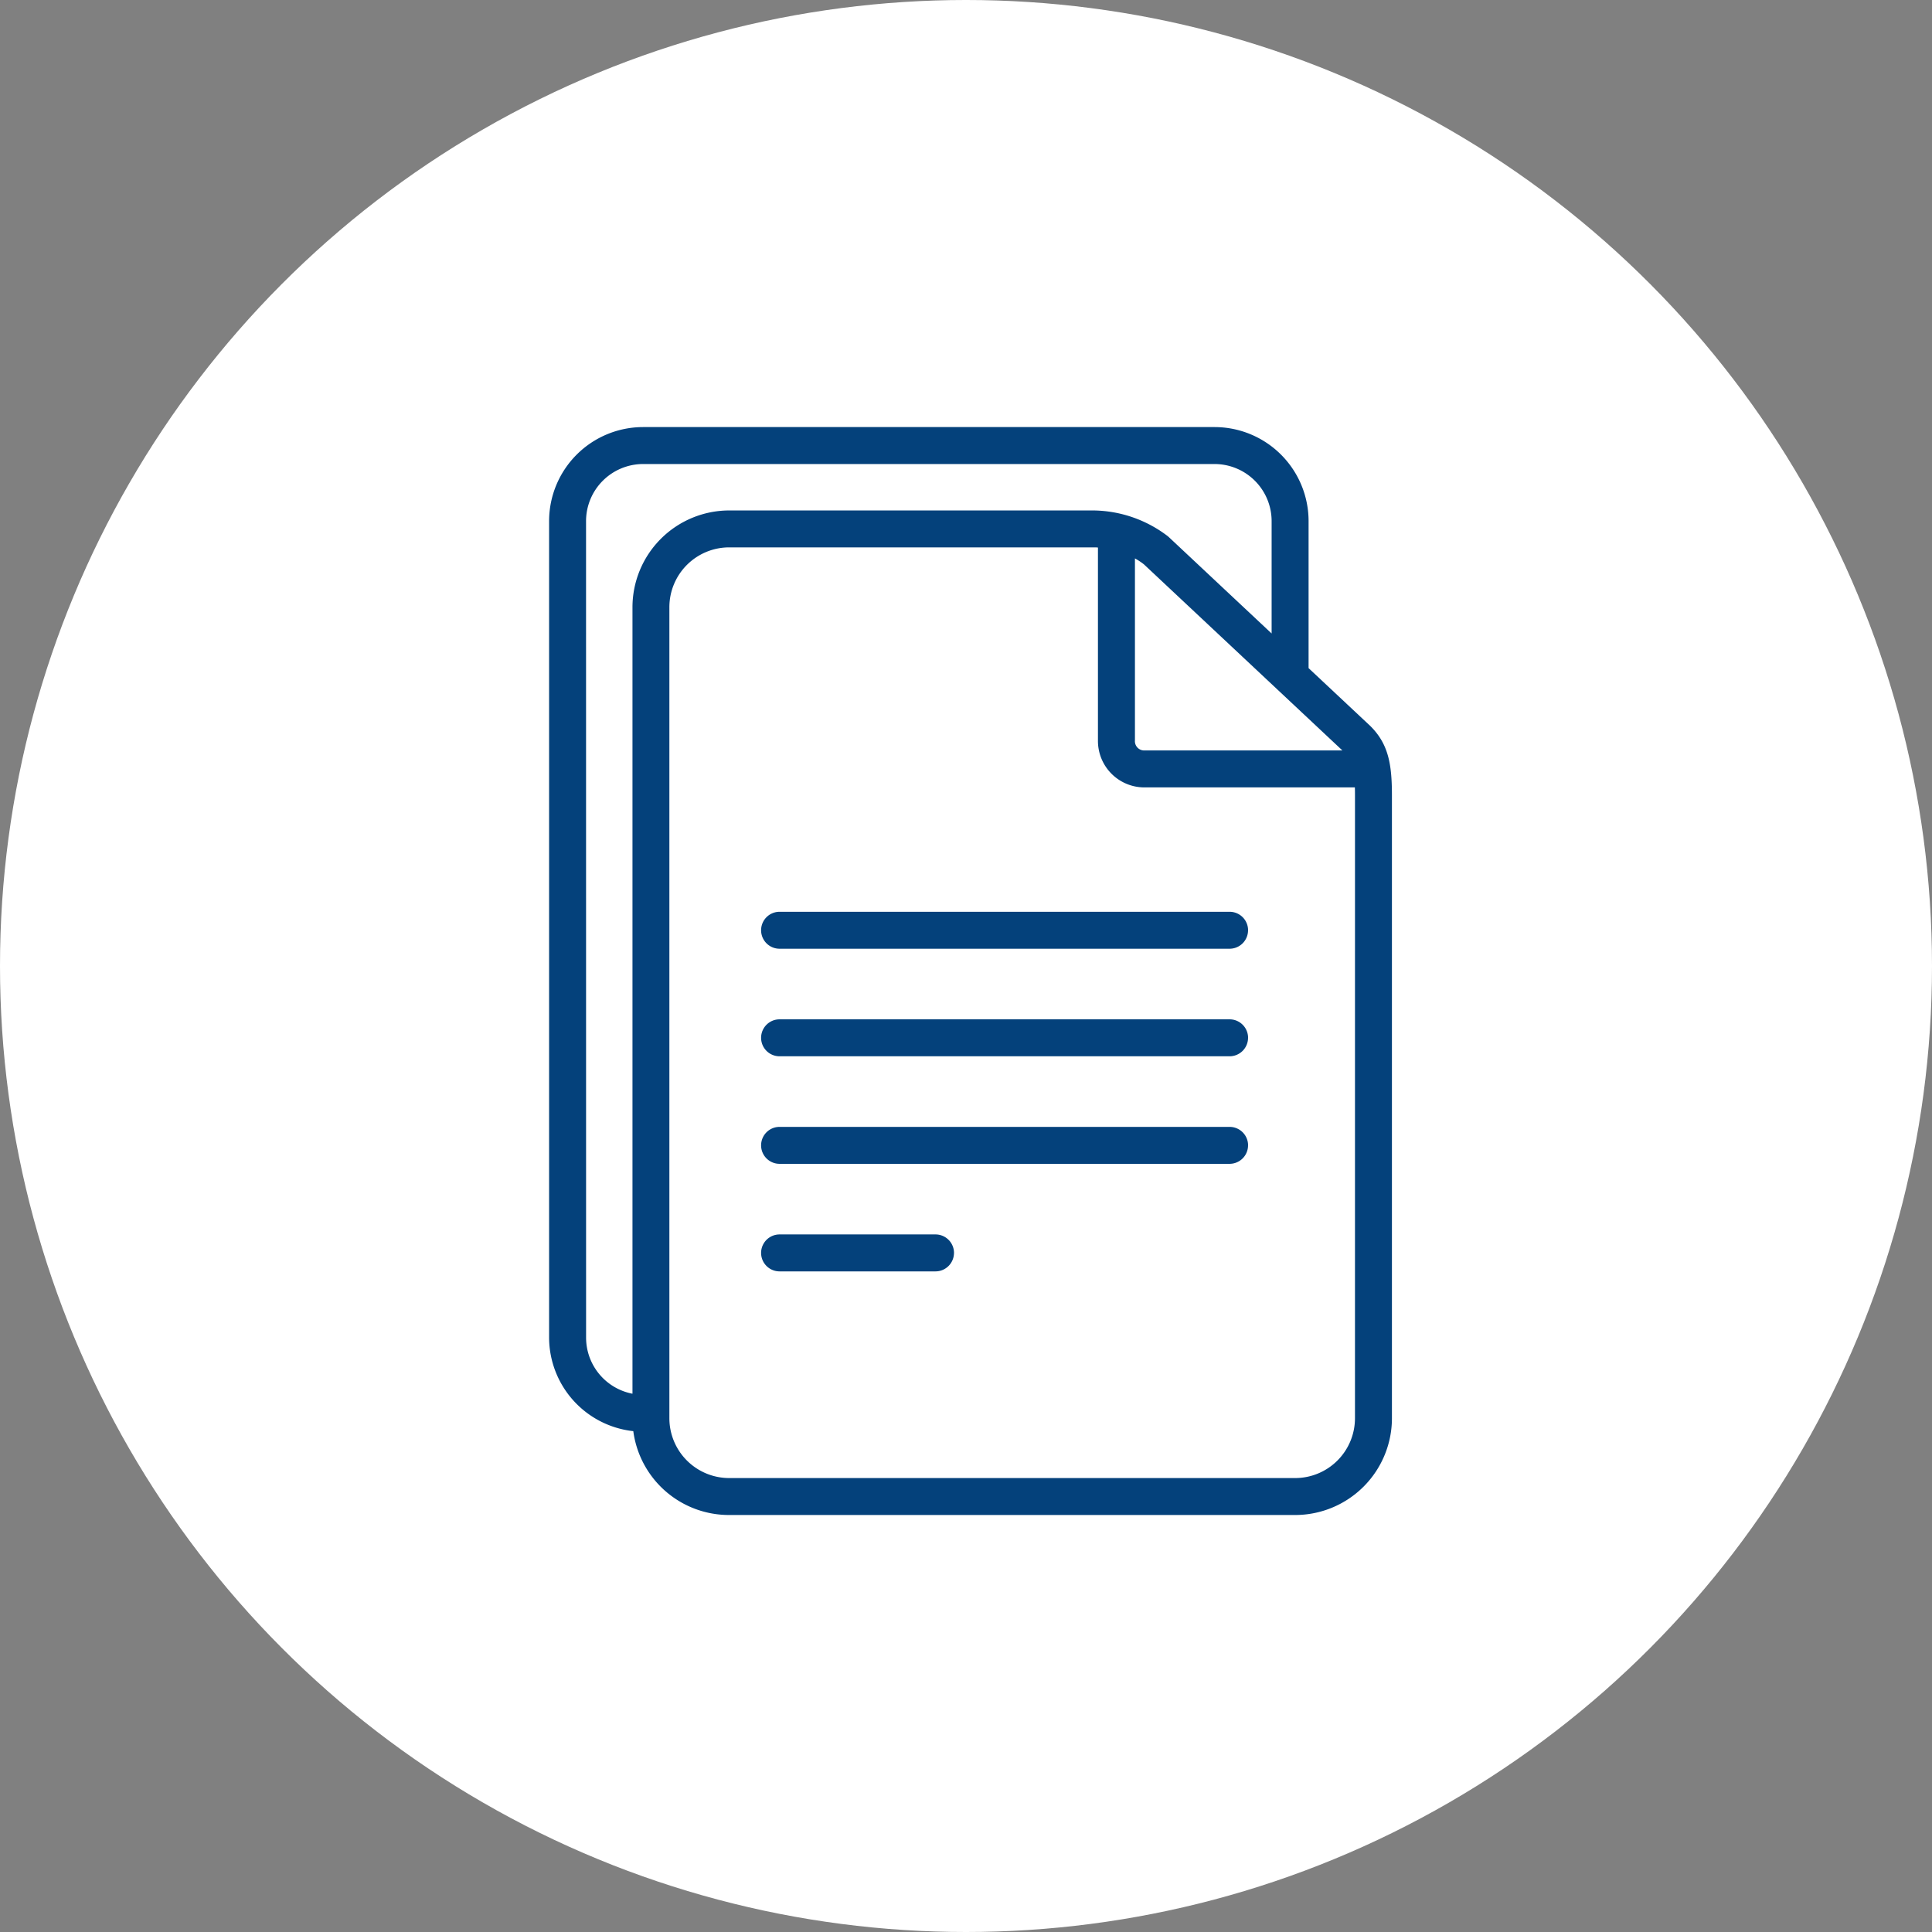<?xml version="1.0" encoding="utf-8"?>
<svg xmlns="http://www.w3.org/2000/svg" xmlns:xlink="http://www.w3.org/1999/xlink" width="190" height="190" viewBox="0 0 190 190">
  <rect x="0" y="0" width="190" height="190" fill="#808080" stroke="none"/>
  <defs>
    <clipPath id="clip-path">
      <rect id="Rettangolo_5659" data-name="Rettangolo 5659" width="82.887" height="106.992" fill="none"/>
    </clipPath>
  </defs>
  <g id="Raggruppa_88620" data-name="Raggruppa 88620" transform="translate(-6230 -16762)">
    <circle id="Ellisse_117" data-name="Ellisse 117" cx="95" cy="95" r="95" transform="translate(6230 16762)" fill="#fff"/>
    <g id="Raggruppa_88619" data-name="Raggruppa 88619" transform="translate(6284 16804)">
      <g id="Raggruppa_88618" data-name="Raggruppa 88618" clip-path="url(#clip-path)">
        <path id="Tracciato_122935" data-name="Tracciato 122935" d="M80.789,29.423l-.017-.015-.026-.026-6.055-5.676V9.245A9.255,9.255,0,0,0,65.446,0H9.245A9.255,9.255,0,0,0,0,9.245v80.3a9.287,9.287,0,0,0,8.281,9.2,9.493,9.493,0,0,0,9.43,8.246H73.373a9.525,9.525,0,0,0,9.515-9.515V36.229c0-3.051-.335-5.04-2.1-6.806M79.253,97.477a5.887,5.887,0,0,1-5.881,5.881H17.71a5.887,5.887,0,0,1-5.881-5.881V17.71a5.886,5.886,0,0,1,5.881-5.879h35.8c.153,0,.309,0,.466.017v18.97A4.57,4.57,0,0,0,58.6,35.436H79.243c.008.245.011.507.011.793ZM3.634,9.245A5.619,5.619,0,0,1,9.245,3.634h56.2a5.619,5.619,0,0,1,5.611,5.611V20.3L60.933,10.808l-.017-.015-.068-.059A12.249,12.249,0,0,0,53.512,8.2H17.71A9.525,9.525,0,0,0,8.2,17.71V95.064a5.621,5.621,0,0,1-4.562-5.514ZM78.013,31.8H58.6a.913.913,0,0,1-.986-.984v-17.9a6.488,6.488,0,0,1,.89.59Z" fill="#04417b"/>
        <path id="Tracciato_122936" data-name="Tracciato 122936" d="M185.572,316.647a1.818,1.818,0,0,1-1.817,1.817H139.5a1.817,1.817,0,0,1,0-3.634h44.258a1.818,1.818,0,0,1,1.817,1.817" transform="translate(-116.834 -267.162)" fill="#04417b"/>
        <path id="Tracciato_122937" data-name="Tracciato 122937" d="M185.572,456.357a1.818,1.818,0,0,1-1.817,1.817H139.5a1.817,1.817,0,0,1,0-3.634h44.258a1.819,1.819,0,0,1,1.817,1.817" transform="translate(-116.834 -385.719)" fill="#04417b"/>
        <path id="Tracciato_122938" data-name="Tracciato 122938" d="M185.572,386.507a1.819,1.819,0,0,1-1.817,1.817H139.5a1.817,1.817,0,0,1,0-3.634h44.258a1.818,1.818,0,0,1,1.817,1.817" transform="translate(-116.834 -326.445)" fill="#04417b"/>
        <path id="Tracciato_122939" data-name="Tracciato 122939" d="M156.652,526.217a1.819,1.819,0,0,1-1.817,1.817H139.5a1.817,1.817,0,0,1,0-3.634h15.338a1.819,1.819,0,0,1,1.817,1.817" transform="translate(-116.834 -445.001)" fill="#04417b"/>
      </g>
    </g>
  </g>
</svg>
